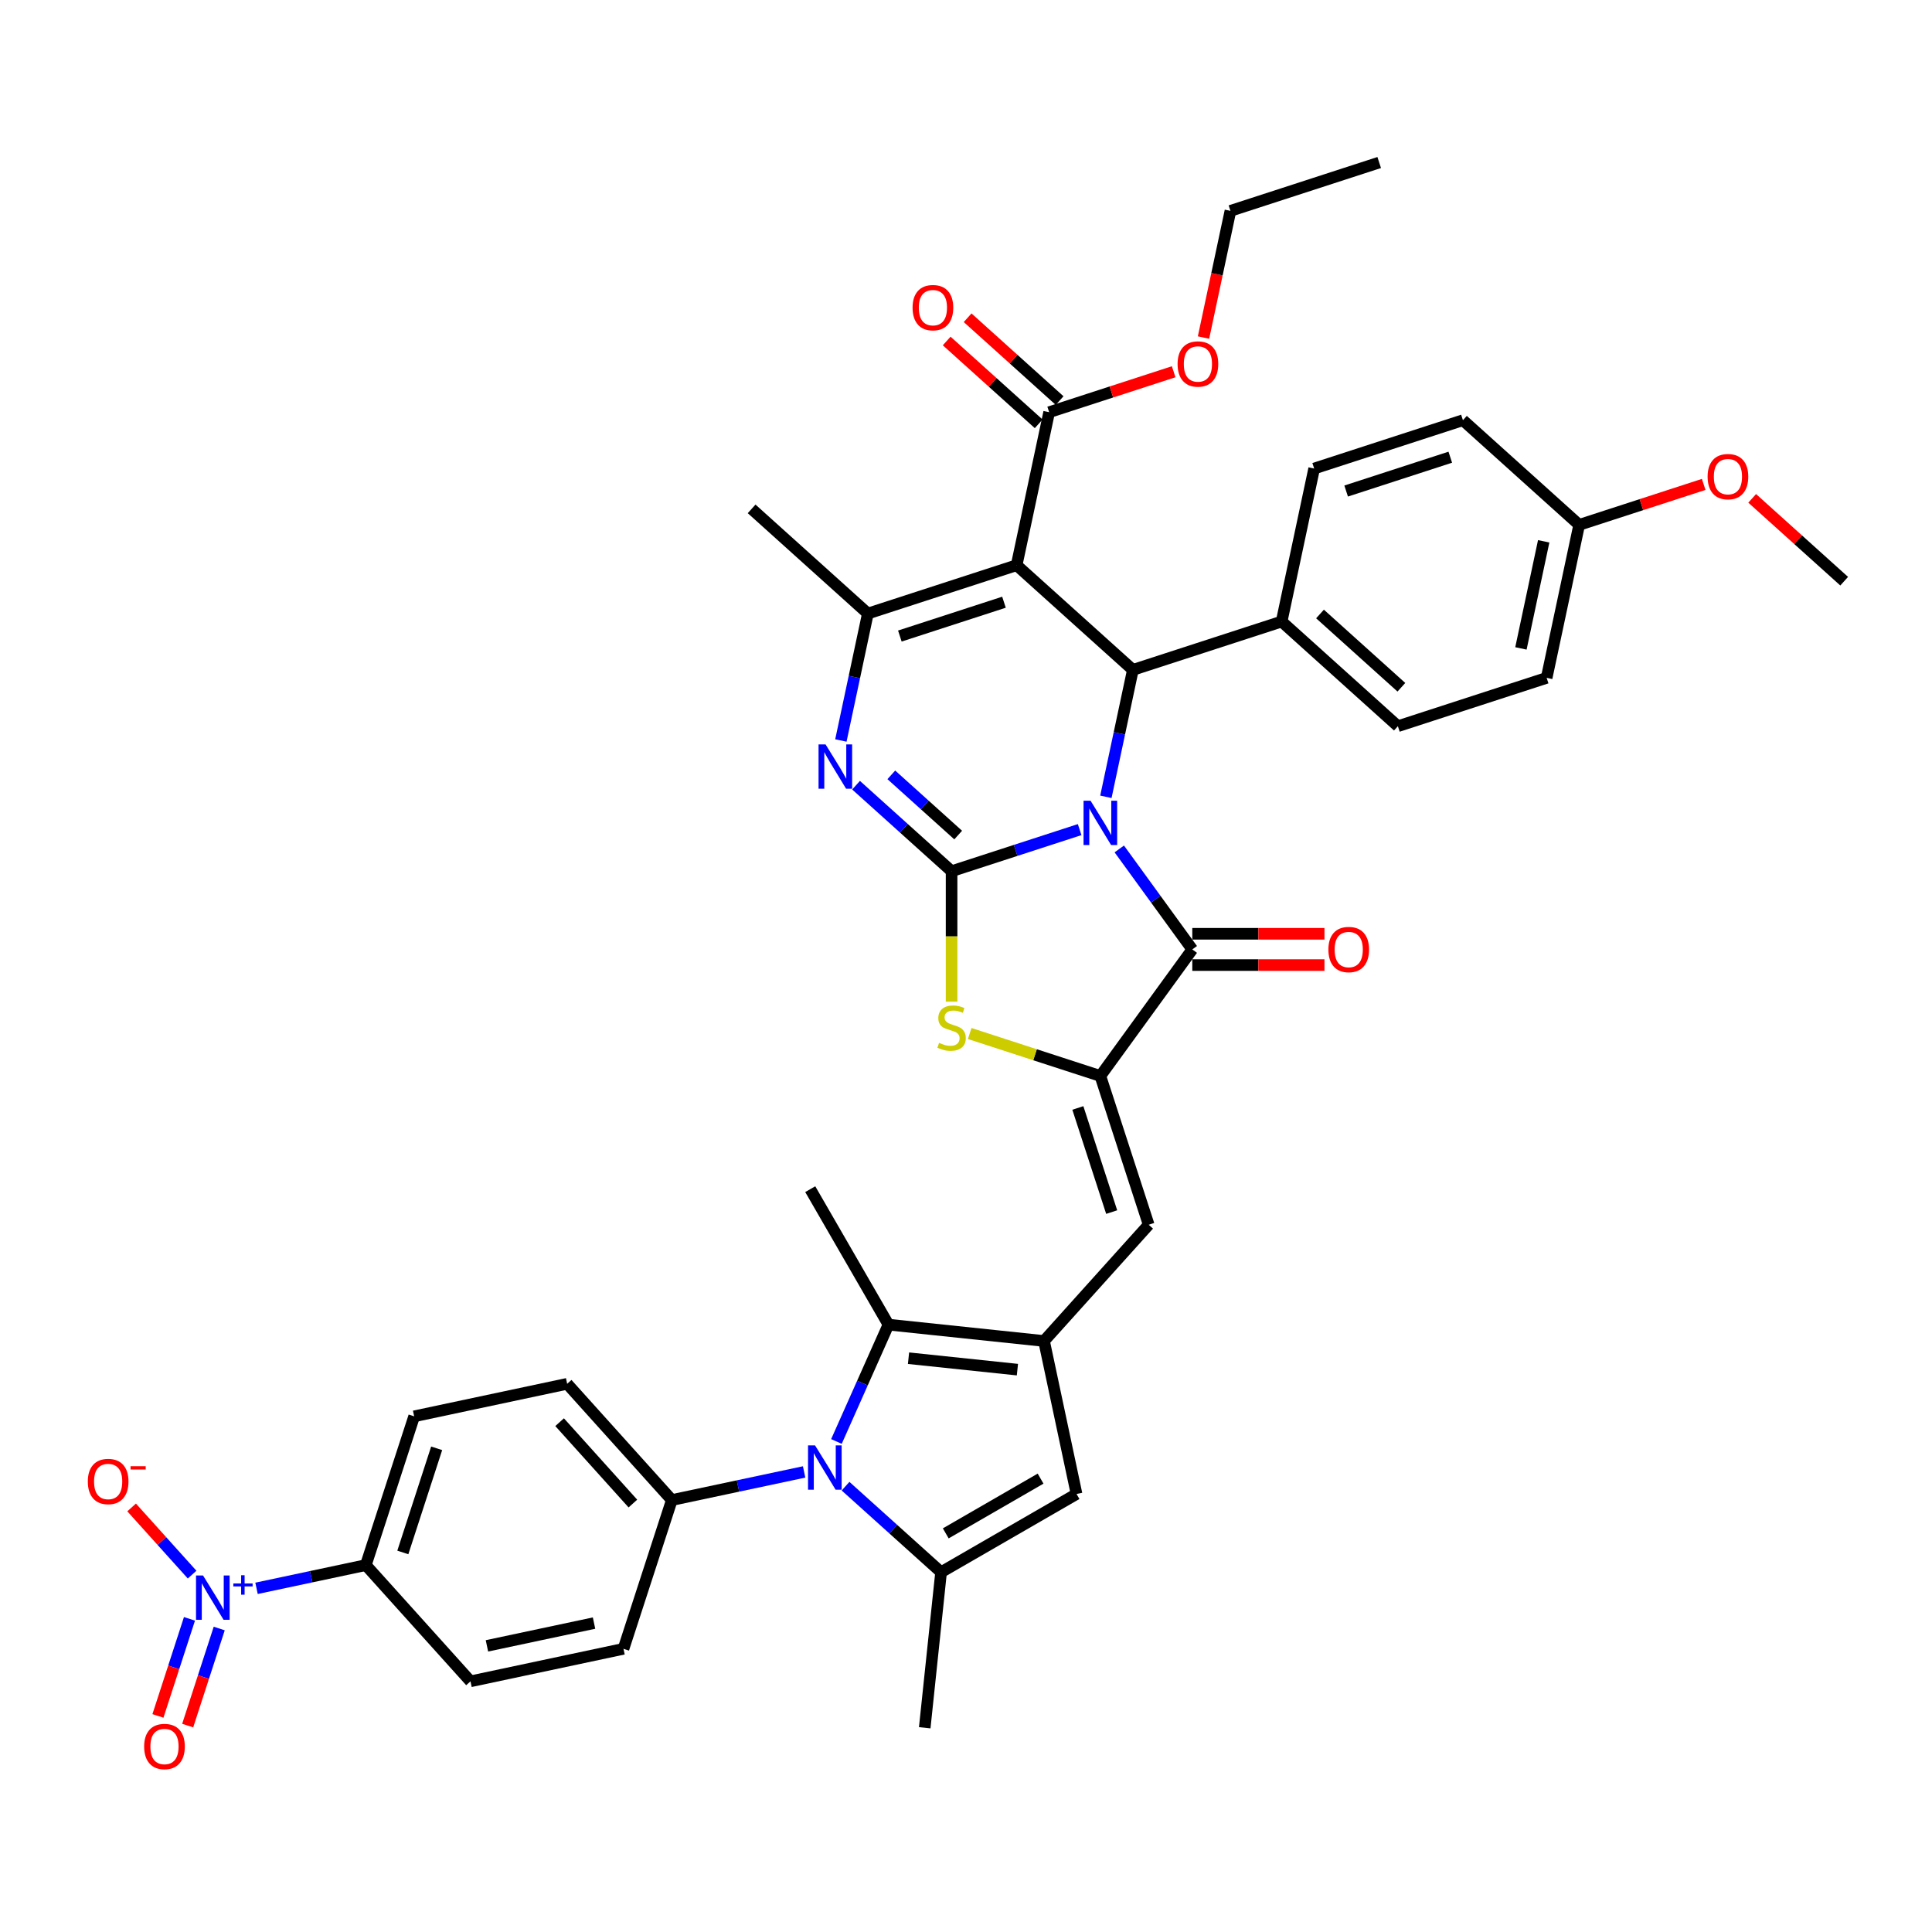 <?xml version='1.0' encoding='iso-8859-1'?>
<svg version='1.1' baseProfile='full'
              xmlns='http://www.w3.org/2000/svg'
                      xmlns:rdkit='http://www.rdkit.org/xml'
                      xmlns:xlink='http://www.w3.org/1999/xlink'
                  xml:space='preserve'
width='1000px' height='1000px' viewBox='0 0 1000 1000'>
<!-- END OF HEADER -->
<rect style='opacity:1.0;fill:#FFFFFF;stroke:none' width='1000' height='1000' x='0' y='0'> </rect>
<path class='bond-0' d='M 558.821,429.403 L 525.68,440.171' style='fill:none;fill-rule:evenodd;stroke:#0000FF;stroke-width:6px;stroke-linecap:butt;stroke-linejoin:miter;stroke-opacity:1' />
<path class='bond-0' d='M 525.68,440.171 L 492.539,450.939' style='fill:none;fill-rule:evenodd;stroke:#000000;stroke-width:6px;stroke-linecap:butt;stroke-linejoin:miter;stroke-opacity:1' />
<path class='bond-2' d='M 579.34,439.409 L 598.235,465.415' style='fill:none;fill-rule:evenodd;stroke:#0000FF;stroke-width:6px;stroke-linecap:butt;stroke-linejoin:miter;stroke-opacity:1' />
<path class='bond-2' d='M 598.235,465.415 L 617.129,491.421' style='fill:none;fill-rule:evenodd;stroke:#000000;stroke-width:6px;stroke-linecap:butt;stroke-linejoin:miter;stroke-opacity:1' />
<path class='bond-4' d='M 572.407,412.432 L 579.39,379.579' style='fill:none;fill-rule:evenodd;stroke:#0000FF;stroke-width:6px;stroke-linecap:butt;stroke-linejoin:miter;stroke-opacity:1' />
<path class='bond-4' d='M 579.39,379.579 L 586.373,346.726' style='fill:none;fill-rule:evenodd;stroke:#000000;stroke-width:6px;stroke-linecap:butt;stroke-linejoin:miter;stroke-opacity:1' />
<path class='bond-3' d='M 492.539,450.939 L 467.815,428.678' style='fill:none;fill-rule:evenodd;stroke:#000000;stroke-width:6px;stroke-linecap:butt;stroke-linejoin:miter;stroke-opacity:1' />
<path class='bond-3' d='M 467.815,428.678 L 443.091,406.416' style='fill:none;fill-rule:evenodd;stroke:#0000FF;stroke-width:6px;stroke-linecap:butt;stroke-linejoin:miter;stroke-opacity:1' />
<path class='bond-3' d='M 495.957,432.227 L 478.65,416.644' style='fill:none;fill-rule:evenodd;stroke:#000000;stroke-width:6px;stroke-linecap:butt;stroke-linejoin:miter;stroke-opacity:1' />
<path class='bond-3' d='M 478.65,416.644 L 461.343,401.061' style='fill:none;fill-rule:evenodd;stroke:#0000FF;stroke-width:6px;stroke-linecap:butt;stroke-linejoin:miter;stroke-opacity:1' />
<path class='bond-9' d='M 492.539,450.939 L 492.539,484.693' style='fill:none;fill-rule:evenodd;stroke:#000000;stroke-width:6px;stroke-linecap:butt;stroke-linejoin:miter;stroke-opacity:1' />
<path class='bond-9' d='M 492.539,484.693 L 492.539,518.447' style='fill:none;fill-rule:evenodd;stroke:#CCCC00;stroke-width:6px;stroke-linecap:butt;stroke-linejoin:miter;stroke-opacity:1' />
<path class='bond-1' d='M 526.206,292.551 L 586.373,346.726' style='fill:none;fill-rule:evenodd;stroke:#000000;stroke-width:6px;stroke-linecap:butt;stroke-linejoin:miter;stroke-opacity:1' />
<path class='bond-8' d='M 526.206,292.551 L 449.205,317.57' style='fill:none;fill-rule:evenodd;stroke:#000000;stroke-width:6px;stroke-linecap:butt;stroke-linejoin:miter;stroke-opacity:1' />
<path class='bond-8' d='M 519.659,311.704 L 465.759,329.217' style='fill:none;fill-rule:evenodd;stroke:#000000;stroke-width:6px;stroke-linecap:butt;stroke-linejoin:miter;stroke-opacity:1' />
<path class='bond-15' d='M 526.206,292.551 L 543.039,213.356' style='fill:none;fill-rule:evenodd;stroke:#000000;stroke-width:6px;stroke-linecap:butt;stroke-linejoin:miter;stroke-opacity:1' />
<path class='bond-5' d='M 617.129,491.421 L 569.54,556.922' style='fill:none;fill-rule:evenodd;stroke:#000000;stroke-width:6px;stroke-linecap:butt;stroke-linejoin:miter;stroke-opacity:1' />
<path class='bond-20' d='M 617.129,499.518 L 651.337,499.518' style='fill:none;fill-rule:evenodd;stroke:#000000;stroke-width:6px;stroke-linecap:butt;stroke-linejoin:miter;stroke-opacity:1' />
<path class='bond-20' d='M 651.337,499.518 L 685.544,499.518' style='fill:none;fill-rule:evenodd;stroke:#FF0000;stroke-width:6px;stroke-linecap:butt;stroke-linejoin:miter;stroke-opacity:1' />
<path class='bond-20' d='M 617.129,483.325 L 651.337,483.325' style='fill:none;fill-rule:evenodd;stroke:#000000;stroke-width:6px;stroke-linecap:butt;stroke-linejoin:miter;stroke-opacity:1' />
<path class='bond-20' d='M 651.337,483.325 L 685.544,483.325' style='fill:none;fill-rule:evenodd;stroke:#FF0000;stroke-width:6px;stroke-linecap:butt;stroke-linejoin:miter;stroke-opacity:1' />
<path class='bond-41' d='M 435.238,383.276 L 442.222,350.423' style='fill:none;fill-rule:evenodd;stroke:#0000FF;stroke-width:6px;stroke-linecap:butt;stroke-linejoin:miter;stroke-opacity:1' />
<path class='bond-41' d='M 442.222,350.423 L 449.205,317.57' style='fill:none;fill-rule:evenodd;stroke:#000000;stroke-width:6px;stroke-linecap:butt;stroke-linejoin:miter;stroke-opacity:1' />
<path class='bond-18' d='M 586.373,346.726 L 663.375,321.707' style='fill:none;fill-rule:evenodd;stroke:#000000;stroke-width:6px;stroke-linecap:butt;stroke-linejoin:miter;stroke-opacity:1' />
<path class='bond-13' d='M 569.54,556.922 L 594.559,633.923' style='fill:none;fill-rule:evenodd;stroke:#000000;stroke-width:6px;stroke-linecap:butt;stroke-linejoin:miter;stroke-opacity:1' />
<path class='bond-13' d='M 557.893,573.476 L 575.406,627.377' style='fill:none;fill-rule:evenodd;stroke:#000000;stroke-width:6px;stroke-linecap:butt;stroke-linejoin:miter;stroke-opacity:1' />
<path class='bond-40' d='M 569.54,556.922 L 535.727,545.936' style='fill:none;fill-rule:evenodd;stroke:#000000;stroke-width:6px;stroke-linecap:butt;stroke-linejoin:miter;stroke-opacity:1' />
<path class='bond-40' d='M 535.727,545.936 L 501.915,534.949' style='fill:none;fill-rule:evenodd;stroke:#CCCC00;stroke-width:6px;stroke-linecap:butt;stroke-linejoin:miter;stroke-opacity:1' />
<path class='bond-6' d='M 432.938,746.104 L 446.401,715.866' style='fill:none;fill-rule:evenodd;stroke:#0000FF;stroke-width:6px;stroke-linecap:butt;stroke-linejoin:miter;stroke-opacity:1' />
<path class='bond-6' d='M 446.401,715.866 L 459.864,685.628' style='fill:none;fill-rule:evenodd;stroke:#000000;stroke-width:6px;stroke-linecap:butt;stroke-linejoin:miter;stroke-opacity:1' />
<path class='bond-16' d='M 416.213,761.871 L 381.976,769.148' style='fill:none;fill-rule:evenodd;stroke:#0000FF;stroke-width:6px;stroke-linecap:butt;stroke-linejoin:miter;stroke-opacity:1' />
<path class='bond-16' d='M 381.976,769.148 L 347.738,776.425' style='fill:none;fill-rule:evenodd;stroke:#000000;stroke-width:6px;stroke-linecap:butt;stroke-linejoin:miter;stroke-opacity:1' />
<path class='bond-43' d='M 437.653,769.244 L 462.377,791.506' style='fill:none;fill-rule:evenodd;stroke:#0000FF;stroke-width:6px;stroke-linecap:butt;stroke-linejoin:miter;stroke-opacity:1' />
<path class='bond-43' d='M 462.377,791.506 L 487.101,813.767' style='fill:none;fill-rule:evenodd;stroke:#000000;stroke-width:6px;stroke-linecap:butt;stroke-linejoin:miter;stroke-opacity:1' />
<path class='bond-7' d='M 540.384,694.091 L 594.559,633.923' style='fill:none;fill-rule:evenodd;stroke:#000000;stroke-width:6px;stroke-linecap:butt;stroke-linejoin:miter;stroke-opacity:1' />
<path class='bond-11' d='M 540.384,694.091 L 459.864,685.628' style='fill:none;fill-rule:evenodd;stroke:#000000;stroke-width:6px;stroke-linecap:butt;stroke-linejoin:miter;stroke-opacity:1' />
<path class='bond-11' d='M 526.613,708.926 L 470.249,703.002' style='fill:none;fill-rule:evenodd;stroke:#000000;stroke-width:6px;stroke-linecap:butt;stroke-linejoin:miter;stroke-opacity:1' />
<path class='bond-14' d='M 540.384,694.091 L 557.217,773.286' style='fill:none;fill-rule:evenodd;stroke:#000000;stroke-width:6px;stroke-linecap:butt;stroke-linejoin:miter;stroke-opacity:1' />
<path class='bond-30' d='M 449.205,317.57 L 389.037,263.394' style='fill:none;fill-rule:evenodd;stroke:#000000;stroke-width:6px;stroke-linecap:butt;stroke-linejoin:miter;stroke-opacity:1' />
<path class='bond-10' d='M 487.101,813.767 L 557.217,773.286' style='fill:none;fill-rule:evenodd;stroke:#000000;stroke-width:6px;stroke-linecap:butt;stroke-linejoin:miter;stroke-opacity:1' />
<path class='bond-10' d='M 489.522,793.672 L 538.603,765.335' style='fill:none;fill-rule:evenodd;stroke:#000000;stroke-width:6px;stroke-linecap:butt;stroke-linejoin:miter;stroke-opacity:1' />
<path class='bond-31' d='M 487.101,813.767 L 478.638,894.288' style='fill:none;fill-rule:evenodd;stroke:#000000;stroke-width:6px;stroke-linecap:butt;stroke-linejoin:miter;stroke-opacity:1' />
<path class='bond-33' d='M 459.864,685.628 L 419.382,615.512' style='fill:none;fill-rule:evenodd;stroke:#000000;stroke-width:6px;stroke-linecap:butt;stroke-linejoin:miter;stroke-opacity:1' />
<path class='bond-12' d='M 132.78,822.116 L 161.065,816.104' style='fill:none;fill-rule:evenodd;stroke:#0000FF;stroke-width:6px;stroke-linecap:butt;stroke-linejoin:miter;stroke-opacity:1' />
<path class='bond-12' d='M 161.065,816.104 L 189.35,810.092' style='fill:none;fill-rule:evenodd;stroke:#000000;stroke-width:6px;stroke-linecap:butt;stroke-linejoin:miter;stroke-opacity:1' />
<path class='bond-19' d='M 99.436,815.02 L 83.782,797.635' style='fill:none;fill-rule:evenodd;stroke:#0000FF;stroke-width:6px;stroke-linecap:butt;stroke-linejoin:miter;stroke-opacity:1' />
<path class='bond-19' d='M 83.782,797.635 L 68.129,780.25' style='fill:none;fill-rule:evenodd;stroke:#FF0000;stroke-width:6px;stroke-linecap:butt;stroke-linejoin:miter;stroke-opacity:1' />
<path class='bond-21' d='M 98.072,837.912 L 89.909,863.036' style='fill:none;fill-rule:evenodd;stroke:#0000FF;stroke-width:6px;stroke-linecap:butt;stroke-linejoin:miter;stroke-opacity:1' />
<path class='bond-21' d='M 89.909,863.036 L 81.745,888.161' style='fill:none;fill-rule:evenodd;stroke:#FF0000;stroke-width:6px;stroke-linecap:butt;stroke-linejoin:miter;stroke-opacity:1' />
<path class='bond-21' d='M 113.473,842.916 L 105.309,868.04' style='fill:none;fill-rule:evenodd;stroke:#0000FF;stroke-width:6px;stroke-linecap:butt;stroke-linejoin:miter;stroke-opacity:1' />
<path class='bond-21' d='M 105.309,868.04 L 97.146,893.165' style='fill:none;fill-rule:evenodd;stroke:#FF0000;stroke-width:6px;stroke-linecap:butt;stroke-linejoin:miter;stroke-opacity:1' />
<path class='bond-22' d='M 548.457,207.339 L 524.647,185.901' style='fill:none;fill-rule:evenodd;stroke:#000000;stroke-width:6px;stroke-linecap:butt;stroke-linejoin:miter;stroke-opacity:1' />
<path class='bond-22' d='M 524.647,185.901 L 500.838,164.464' style='fill:none;fill-rule:evenodd;stroke:#FF0000;stroke-width:6px;stroke-linecap:butt;stroke-linejoin:miter;stroke-opacity:1' />
<path class='bond-22' d='M 537.621,219.373 L 513.812,197.935' style='fill:none;fill-rule:evenodd;stroke:#000000;stroke-width:6px;stroke-linecap:butt;stroke-linejoin:miter;stroke-opacity:1' />
<path class='bond-22' d='M 513.812,197.935 L 490.003,176.497' style='fill:none;fill-rule:evenodd;stroke:#FF0000;stroke-width:6px;stroke-linecap:butt;stroke-linejoin:miter;stroke-opacity:1' />
<path class='bond-29' d='M 543.039,213.356 L 575.265,202.885' style='fill:none;fill-rule:evenodd;stroke:#000000;stroke-width:6px;stroke-linecap:butt;stroke-linejoin:miter;stroke-opacity:1' />
<path class='bond-29' d='M 575.265,202.885 L 607.491,192.414' style='fill:none;fill-rule:evenodd;stroke:#FF0000;stroke-width:6px;stroke-linecap:butt;stroke-linejoin:miter;stroke-opacity:1' />
<path class='bond-23' d='M 347.738,776.425 L 322.719,853.427' style='fill:none;fill-rule:evenodd;stroke:#000000;stroke-width:6px;stroke-linecap:butt;stroke-linejoin:miter;stroke-opacity:1' />
<path class='bond-24' d='M 347.738,776.425 L 293.563,716.258' style='fill:none;fill-rule:evenodd;stroke:#000000;stroke-width:6px;stroke-linecap:butt;stroke-linejoin:miter;stroke-opacity:1' />
<path class='bond-24' d='M 327.579,778.235 L 289.656,736.118' style='fill:none;fill-rule:evenodd;stroke:#000000;stroke-width:6px;stroke-linecap:butt;stroke-linejoin:miter;stroke-opacity:1' />
<path class='bond-17' d='M 189.35,810.092 L 214.369,733.091' style='fill:none;fill-rule:evenodd;stroke:#000000;stroke-width:6px;stroke-linecap:butt;stroke-linejoin:miter;stroke-opacity:1' />
<path class='bond-17' d='M 208.503,803.546 L 226.016,749.645' style='fill:none;fill-rule:evenodd;stroke:#000000;stroke-width:6px;stroke-linecap:butt;stroke-linejoin:miter;stroke-opacity:1' />
<path class='bond-44' d='M 189.35,810.092 L 243.525,870.26' style='fill:none;fill-rule:evenodd;stroke:#000000;stroke-width:6px;stroke-linecap:butt;stroke-linejoin:miter;stroke-opacity:1' />
<path class='bond-27' d='M 663.375,321.707 L 723.542,375.882' style='fill:none;fill-rule:evenodd;stroke:#000000;stroke-width:6px;stroke-linecap:butt;stroke-linejoin:miter;stroke-opacity:1' />
<path class='bond-27' d='M 683.235,317.799 L 725.352,355.722' style='fill:none;fill-rule:evenodd;stroke:#000000;stroke-width:6px;stroke-linecap:butt;stroke-linejoin:miter;stroke-opacity:1' />
<path class='bond-28' d='M 663.375,321.707 L 680.208,242.512' style='fill:none;fill-rule:evenodd;stroke:#000000;stroke-width:6px;stroke-linecap:butt;stroke-linejoin:miter;stroke-opacity:1' />
<path class='bond-26' d='M 322.719,853.427 L 243.525,870.26' style='fill:none;fill-rule:evenodd;stroke:#000000;stroke-width:6px;stroke-linecap:butt;stroke-linejoin:miter;stroke-opacity:1' />
<path class='bond-26' d='M 307.473,840.113 L 252.037,851.896' style='fill:none;fill-rule:evenodd;stroke:#000000;stroke-width:6px;stroke-linecap:butt;stroke-linejoin:miter;stroke-opacity:1' />
<path class='bond-25' d='M 293.563,716.258 L 214.369,733.091' style='fill:none;fill-rule:evenodd;stroke:#000000;stroke-width:6px;stroke-linecap:butt;stroke-linejoin:miter;stroke-opacity:1' />
<path class='bond-34' d='M 723.542,375.882 L 800.543,350.863' style='fill:none;fill-rule:evenodd;stroke:#000000;stroke-width:6px;stroke-linecap:butt;stroke-linejoin:miter;stroke-opacity:1' />
<path class='bond-35' d='M 680.208,242.512 L 757.209,217.493' style='fill:none;fill-rule:evenodd;stroke:#000000;stroke-width:6px;stroke-linecap:butt;stroke-linejoin:miter;stroke-opacity:1' />
<path class='bond-35' d='M 696.762,254.16 L 750.663,236.646' style='fill:none;fill-rule:evenodd;stroke:#000000;stroke-width:6px;stroke-linecap:butt;stroke-linejoin:miter;stroke-opacity:1' />
<path class='bond-37' d='M 622.935,174.719 L 629.904,141.931' style='fill:none;fill-rule:evenodd;stroke:#FF0000;stroke-width:6px;stroke-linecap:butt;stroke-linejoin:miter;stroke-opacity:1' />
<path class='bond-37' d='M 629.904,141.931 L 636.873,109.142' style='fill:none;fill-rule:evenodd;stroke:#000000;stroke-width:6px;stroke-linecap:butt;stroke-linejoin:miter;stroke-opacity:1' />
<path class='bond-32' d='M 817.377,271.668 L 757.209,217.493' style='fill:none;fill-rule:evenodd;stroke:#000000;stroke-width:6px;stroke-linecap:butt;stroke-linejoin:miter;stroke-opacity:1' />
<path class='bond-36' d='M 817.377,271.668 L 849.602,261.198' style='fill:none;fill-rule:evenodd;stroke:#000000;stroke-width:6px;stroke-linecap:butt;stroke-linejoin:miter;stroke-opacity:1' />
<path class='bond-36' d='M 849.602,261.198 L 881.828,250.727' style='fill:none;fill-rule:evenodd;stroke:#FF0000;stroke-width:6px;stroke-linecap:butt;stroke-linejoin:miter;stroke-opacity:1' />
<path class='bond-42' d='M 817.377,271.668 L 800.543,350.863' style='fill:none;fill-rule:evenodd;stroke:#000000;stroke-width:6px;stroke-linecap:butt;stroke-linejoin:miter;stroke-opacity:1' />
<path class='bond-42' d='M 799.013,280.181 L 787.229,335.617' style='fill:none;fill-rule:evenodd;stroke:#000000;stroke-width:6px;stroke-linecap:butt;stroke-linejoin:miter;stroke-opacity:1' />
<path class='bond-38' d='M 906.927,257.949 L 930.736,279.387' style='fill:none;fill-rule:evenodd;stroke:#FF0000;stroke-width:6px;stroke-linecap:butt;stroke-linejoin:miter;stroke-opacity:1' />
<path class='bond-38' d='M 930.736,279.387 L 954.545,300.825' style='fill:none;fill-rule:evenodd;stroke:#000000;stroke-width:6px;stroke-linecap:butt;stroke-linejoin:miter;stroke-opacity:1' />
<path class='bond-39' d='M 636.873,109.142 L 713.874,84.123' style='fill:none;fill-rule:evenodd;stroke:#000000;stroke-width:6px;stroke-linecap:butt;stroke-linejoin:miter;stroke-opacity:1' />
<path  class='atom-0' d='M 564.472 414.456
L 571.985 426.6
Q 572.73 427.799, 573.928 429.968
Q 575.127 432.138, 575.191 432.268
L 575.191 414.456
L 578.236 414.456
L 578.236 437.385
L 575.094 437.385
L 567.03 424.107
Q 566.091 422.552, 565.087 420.771
Q 564.116 418.99, 563.824 418.439
L 563.824 437.385
L 560.845 437.385
L 560.845 414.456
L 564.472 414.456
' fill='#0000FF'/>
<path  class='atom-4' d='M 427.303 385.3
L 434.816 397.444
Q 435.561 398.643, 436.76 400.812
Q 437.958 402.982, 438.023 403.112
L 438.023 385.3
L 441.067 385.3
L 441.067 408.229
L 437.925 408.229
L 429.861 394.951
Q 428.922 393.396, 427.918 391.615
Q 426.947 389.834, 426.655 389.283
L 426.655 408.229
L 423.676 408.229
L 423.676 385.3
L 427.303 385.3
' fill='#0000FF'/>
<path  class='atom-7' d='M 421.865 748.128
L 429.378 760.272
Q 430.123 761.471, 431.321 763.64
Q 432.519 765.81, 432.584 765.94
L 432.584 748.128
L 435.628 748.128
L 435.628 771.057
L 432.487 771.057
L 424.423 757.779
Q 423.484 756.224, 422.48 754.443
Q 421.508 752.662, 421.217 752.111
L 421.217 771.057
L 418.237 771.057
L 418.237 748.128
L 421.865 748.128
' fill='#0000FF'/>
<path  class='atom-10' d='M 486.062 539.773
Q 486.321 539.87, 487.39 540.323
Q 488.459 540.777, 489.624 541.068
Q 490.823 541.327, 491.989 541.327
Q 494.158 541.327, 495.421 540.291
Q 496.684 539.222, 496.684 537.376
Q 496.684 536.113, 496.037 535.336
Q 495.421 534.559, 494.45 534.138
Q 493.478 533.717, 491.859 533.231
Q 489.819 532.616, 488.588 532.033
Q 487.39 531.45, 486.515 530.219
Q 485.673 528.988, 485.673 526.916
Q 485.673 524.034, 487.617 522.252
Q 489.592 520.471, 493.478 520.471
Q 496.134 520.471, 499.146 521.734
L 498.401 524.228
Q 495.648 523.094, 493.575 523.094
Q 491.341 523.094, 490.11 524.034
Q 488.88 524.94, 488.912 526.527
Q 488.912 527.758, 489.527 528.503
Q 490.175 529.248, 491.082 529.669
Q 492.021 530.09, 493.575 530.575
Q 495.648 531.223, 496.879 531.871
Q 498.109 532.518, 498.984 533.846
Q 499.891 535.142, 499.891 537.376
Q 499.891 540.55, 497.753 542.267
Q 495.648 543.951, 492.118 543.951
Q 490.078 543.951, 488.523 543.497
Q 487.001 543.076, 485.188 542.331
L 486.062 539.773
' fill='#CCCC00'/>
<path  class='atom-13' d='M 105.087 815.461
L 112.6 827.605
Q 113.345 828.804, 114.543 830.974
Q 115.742 833.143, 115.806 833.273
L 115.806 815.461
L 118.851 815.461
L 118.851 838.39
L 115.709 838.39
L 107.645 825.112
Q 106.706 823.557, 105.702 821.776
Q 104.731 819.995, 104.439 819.444
L 104.439 838.39
L 101.46 838.39
L 101.46 815.461
L 105.087 815.461
' fill='#0000FF'/>
<path  class='atom-13' d='M 120.774 819.594
L 124.814 819.594
L 124.814 815.34
L 126.61 815.34
L 126.61 819.594
L 130.756 819.594
L 130.756 821.133
L 126.61 821.133
L 126.61 825.408
L 124.814 825.408
L 124.814 821.133
L 120.774 821.133
L 120.774 819.594
' fill='#0000FF'/>
<path  class='atom-20' d='M 45.455 766.822
Q 45.455 761.317, 48.175 758.24
Q 50.895 755.164, 55.98 755.164
Q 61.064 755.164, 63.785 758.24
Q 66.505 761.317, 66.505 766.822
Q 66.505 772.393, 63.752 775.566
Q 61 778.708, 55.98 778.708
Q 50.928 778.708, 48.175 775.566
Q 45.455 772.425, 45.455 766.822
M 55.98 776.117
Q 59.477 776.117, 61.356 773.785
Q 63.267 771.421, 63.267 766.822
Q 63.267 762.321, 61.356 760.054
Q 59.477 757.754, 55.98 757.754
Q 52.482 757.754, 50.572 760.021
Q 48.693 762.288, 48.693 766.822
Q 48.693 771.454, 50.572 773.785
Q 52.482 776.117, 55.98 776.117
' fill='#FF0000'/>
<path  class='atom-20' d='M 67.574 758.906
L 75.418 758.906
L 75.418 760.616
L 67.574 760.616
L 67.574 758.906
' fill='#FF0000'/>
<path  class='atom-21' d='M 687.568 491.486
Q 687.568 485.981, 690.288 482.904
Q 693.009 479.827, 698.093 479.827
Q 703.178 479.827, 705.898 482.904
Q 708.618 485.981, 708.618 491.486
Q 708.618 497.056, 705.866 500.23
Q 703.113 503.372, 698.093 503.372
Q 693.041 503.372, 690.288 500.23
Q 687.568 497.089, 687.568 491.486
M 698.093 500.781
Q 701.591 500.781, 703.469 498.449
Q 705.38 496.085, 705.38 491.486
Q 705.38 486.985, 703.469 484.718
Q 701.591 482.418, 698.093 482.418
Q 694.596 482.418, 692.685 484.685
Q 690.806 486.952, 690.806 491.486
Q 690.806 496.117, 692.685 498.449
Q 694.596 500.781, 698.093 500.781
' fill='#FF0000'/>
<path  class='atom-22' d='M 74.611 903.991
Q 74.611 898.486, 77.331 895.409
Q 80.051 892.332, 85.136 892.332
Q 90.221 892.332, 92.941 895.409
Q 95.661 898.486, 95.661 903.991
Q 95.661 909.562, 92.909 912.735
Q 90.156 915.877, 85.136 915.877
Q 80.084 915.877, 77.331 912.735
Q 74.611 909.594, 74.611 903.991
M 85.136 913.286
Q 88.634 913.286, 90.512 910.954
Q 92.423 908.59, 92.423 903.991
Q 92.423 899.49, 90.512 897.223
Q 88.634 894.923, 85.136 894.923
Q 81.638 894.923, 79.728 897.19
Q 77.849 899.457, 77.849 903.991
Q 77.849 908.622, 79.728 910.954
Q 81.638 913.286, 85.136 913.286
' fill='#FF0000'/>
<path  class='atom-23' d='M 472.346 159.246
Q 472.346 153.74, 475.066 150.663
Q 477.787 147.587, 482.871 147.587
Q 487.956 147.587, 490.676 150.663
Q 493.397 153.74, 493.397 159.246
Q 493.397 164.816, 490.644 167.99
Q 487.891 171.131, 482.871 171.131
Q 477.819 171.131, 475.066 167.99
Q 472.346 164.848, 472.346 159.246
M 482.871 168.54
Q 486.369 168.54, 488.247 166.208
Q 490.158 163.844, 490.158 159.246
Q 490.158 154.744, 488.247 152.477
Q 486.369 150.178, 482.871 150.178
Q 479.374 150.178, 477.463 152.445
Q 475.585 154.712, 475.585 159.246
Q 475.585 163.877, 477.463 166.208
Q 479.374 168.54, 482.871 168.54
' fill='#FF0000'/>
<path  class='atom-30' d='M 609.515 188.402
Q 609.515 182.896, 612.235 179.82
Q 614.956 176.743, 620.04 176.743
Q 625.125 176.743, 627.845 179.82
Q 630.565 182.896, 630.565 188.402
Q 630.565 193.972, 627.813 197.146
Q 625.06 200.287, 620.04 200.287
Q 614.988 200.287, 612.235 197.146
Q 609.515 194.004, 609.515 188.402
M 620.04 197.696
Q 623.538 197.696, 625.416 195.365
Q 627.327 193, 627.327 188.402
Q 627.327 183.9, 625.416 181.633
Q 623.538 179.334, 620.04 179.334
Q 616.542 179.334, 614.632 181.601
Q 612.753 183.868, 612.753 188.402
Q 612.753 193.033, 614.632 195.365
Q 616.542 197.696, 620.04 197.696
' fill='#FF0000'/>
<path  class='atom-37' d='M 883.852 246.714
Q 883.852 241.208, 886.573 238.132
Q 889.293 235.055, 894.378 235.055
Q 899.462 235.055, 902.183 238.132
Q 904.903 241.208, 904.903 246.714
Q 904.903 252.284, 902.15 255.458
Q 899.397 258.599, 894.378 258.599
Q 889.326 258.599, 886.573 255.458
Q 883.852 252.317, 883.852 246.714
M 894.378 256.009
Q 897.875 256.009, 899.754 253.677
Q 901.664 251.313, 901.664 246.714
Q 901.664 242.212, 899.754 239.945
Q 897.875 237.646, 894.378 237.646
Q 890.88 237.646, 888.969 239.913
Q 887.091 242.18, 887.091 246.714
Q 887.091 251.345, 888.969 253.677
Q 890.88 256.009, 894.378 256.009
' fill='#FF0000'/>
</svg>
